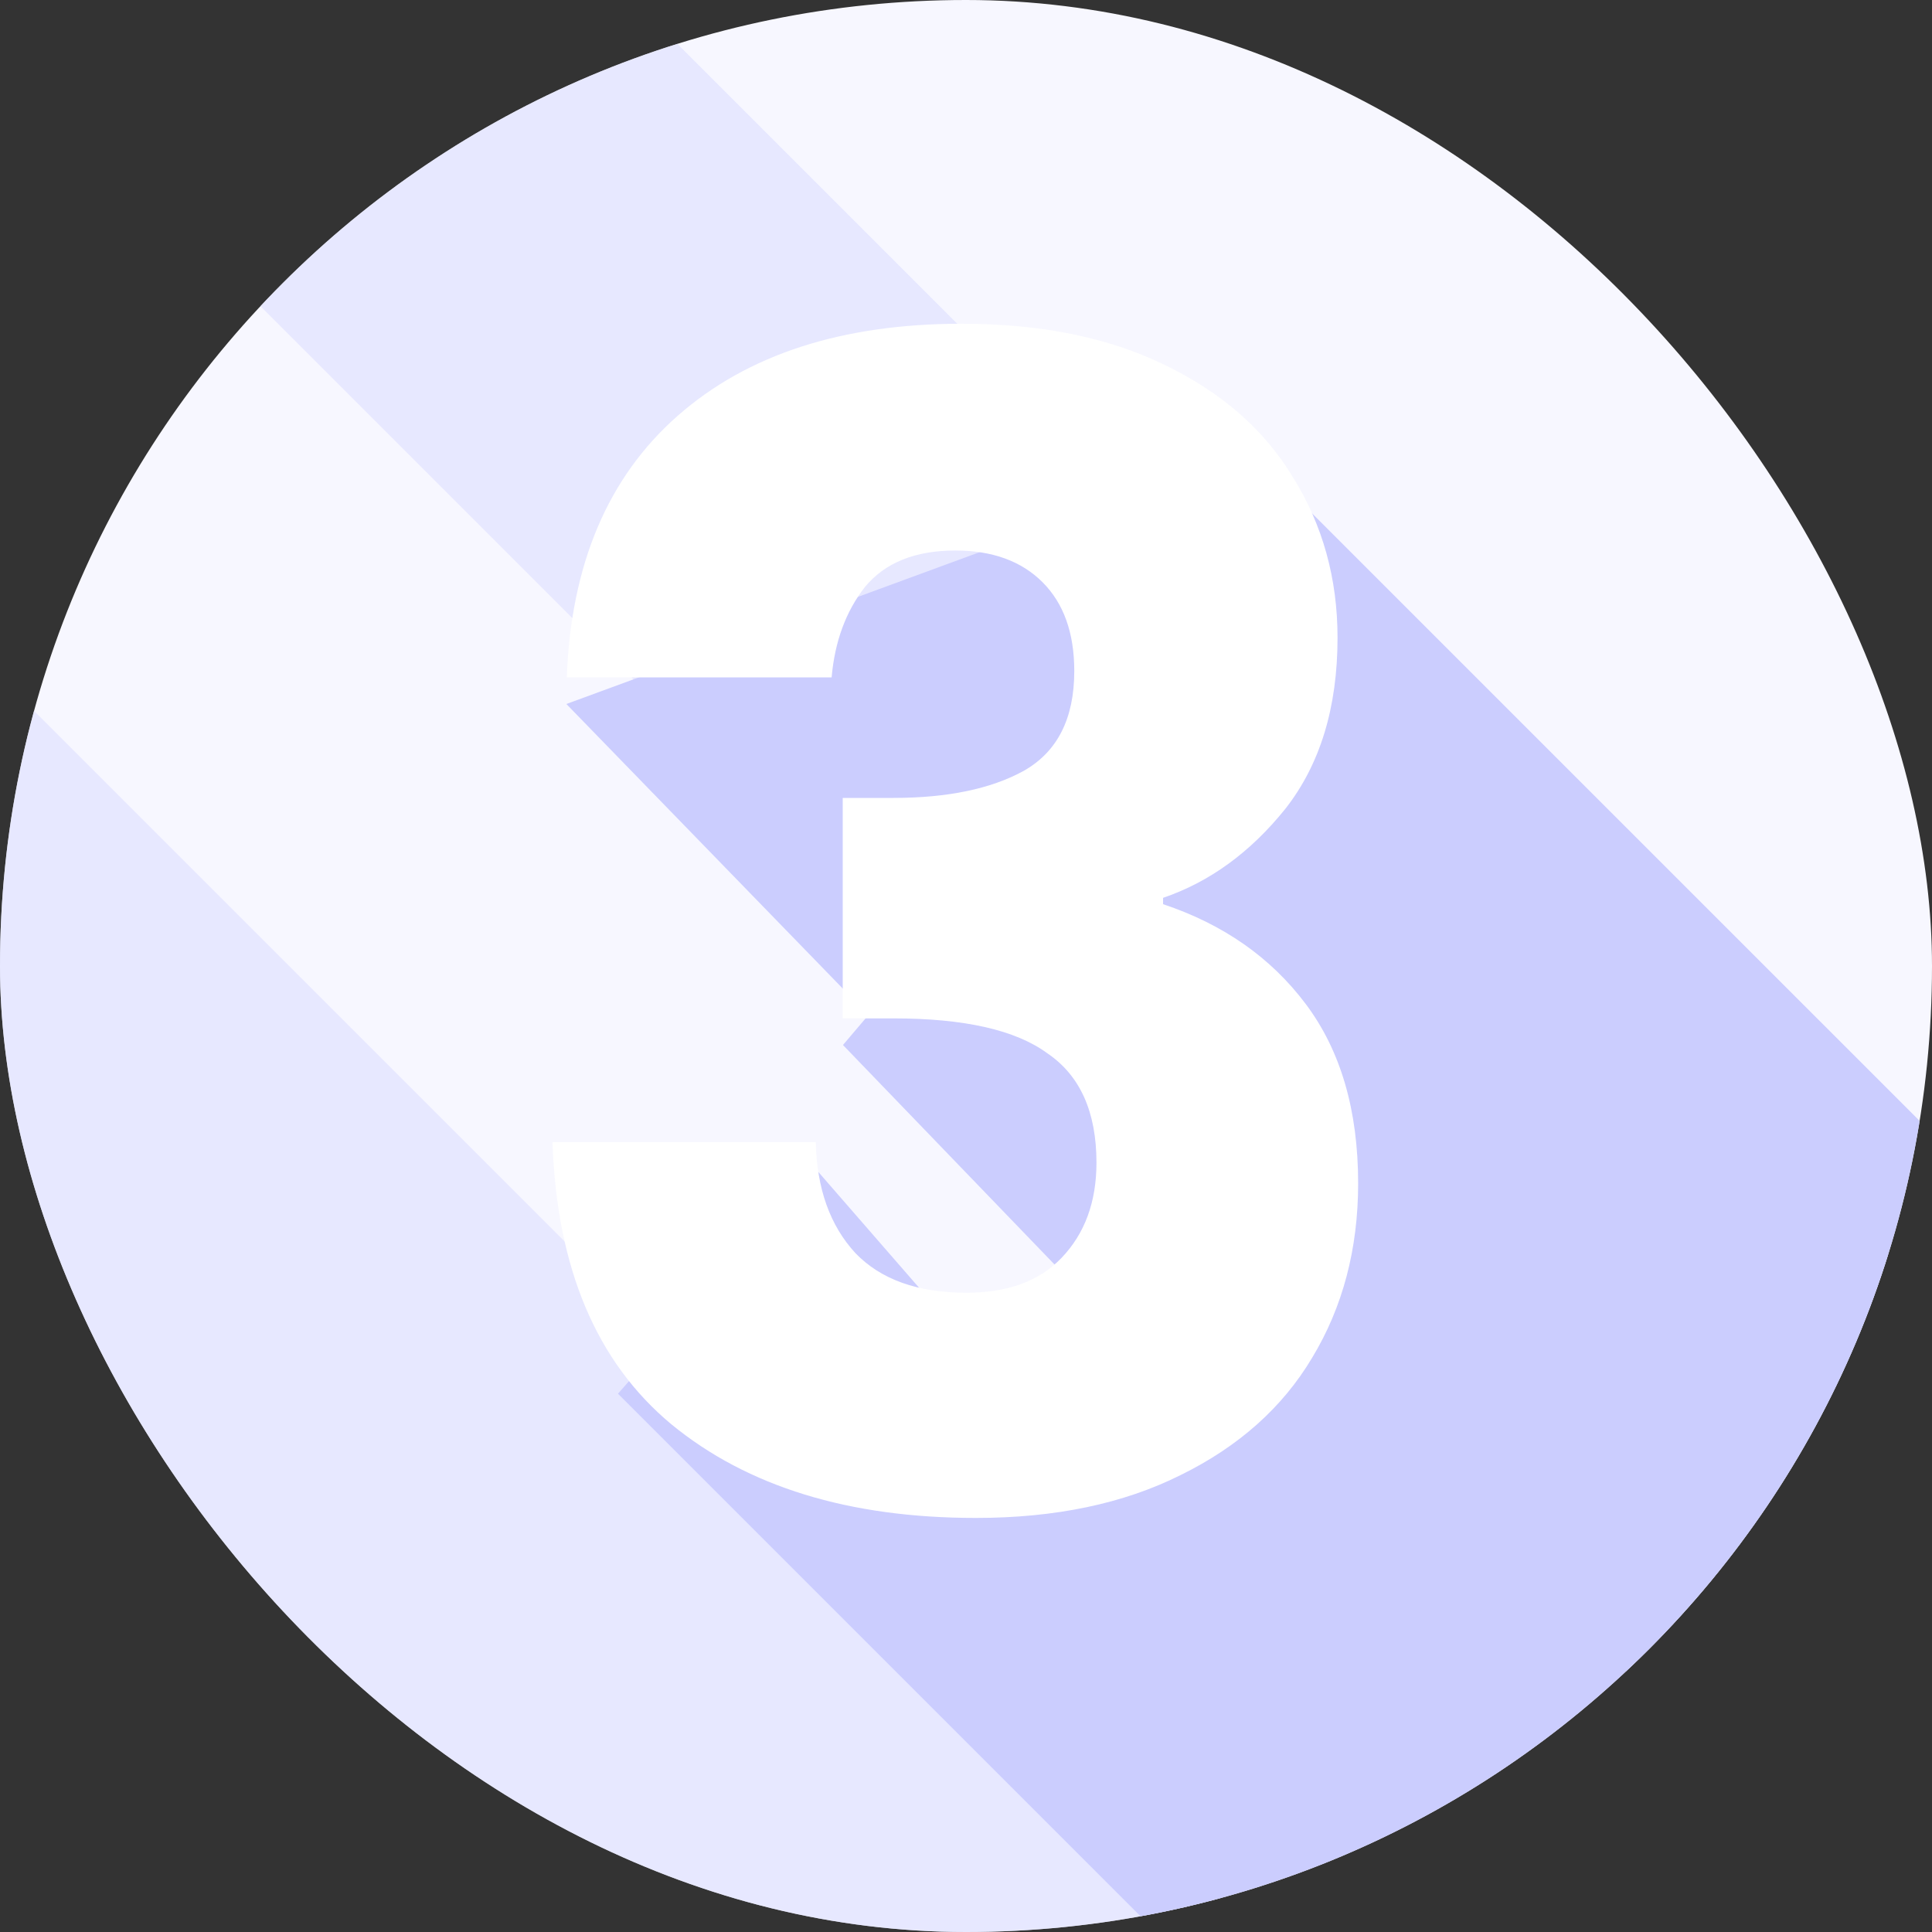 <svg width="72" height="72" viewBox="0 0 72 72" fill="none" xmlns="http://www.w3.org/2000/svg">
<rect x="0" y="0" width="72" height="72" fill="#333333" stroke="none"/>
<g clip-path="url(#clip0_3873_8196)">
<rect width="72" height="72" rx="36" fill="#F7F7FF"/>
<rect opacity="0.7" x="17.98" y="-5.63" width="80.844" height="17.899" transform="rotate(45 17.98 -5.63)" fill="#E0E1FF"/>
<rect opacity="0.7" x="-9.878" y="15.346" width="80.844" height="17.899" transform="rotate(45 -9.878 15.346)" fill="#E0E1FF"/>
<path d="M76.771 47.005L46.625 16.86L21.107 26.236L32.365 37.826L31.415 38.944L40.156 48.013L37.182 51.359L30.396 43.559L23.03 51.94L48.287 77.197L73.875 72.054L76.771 47.005Z" fill="#CBCDFE"/>
<path d="M21.122 25.244C21.279 21.029 22.659 17.778 25.259 15.492C27.86 13.207 31.386 12.065 35.838 12.065C38.794 12.065 41.315 12.577 43.404 13.601C45.531 14.626 47.127 16.024 48.191 17.797C49.294 19.571 49.846 21.56 49.846 23.767C49.846 26.367 49.196 28.495 47.895 30.15C46.595 31.765 45.078 32.869 43.344 33.46V33.696C45.59 34.445 47.363 35.686 48.664 37.42C49.964 39.153 50.614 41.38 50.614 44.098C50.614 46.541 50.043 48.708 48.9 50.599C47.797 52.451 46.162 53.909 43.995 54.973C41.867 56.037 39.325 56.569 36.37 56.569C31.642 56.569 27.86 55.407 25.023 53.082C22.225 50.757 20.747 47.25 20.59 42.562H30.401C30.44 44.295 30.933 45.674 31.878 46.699C32.824 47.684 34.203 48.176 36.016 48.176C37.552 48.176 38.734 47.743 39.562 46.876C40.429 45.97 40.862 44.788 40.862 43.33C40.862 41.439 40.251 40.079 39.03 39.252C37.848 38.385 35.937 37.952 33.297 37.952H31.406V29.736H33.297C35.306 29.736 36.922 29.401 38.143 28.732C39.404 28.022 40.035 26.781 40.035 25.008C40.035 23.59 39.641 22.486 38.853 21.698C38.065 20.91 36.981 20.516 35.602 20.516C34.105 20.516 32.982 20.969 32.233 21.876C31.524 22.782 31.11 23.905 30.992 25.244H21.122Z" fill="white"/>
</g>
<defs>
<clipPath id="clip0_3873_8196">
<rect width="72" height="72" rx="36" fill="white"/>
</clipPath>
</defs>
</svg>

